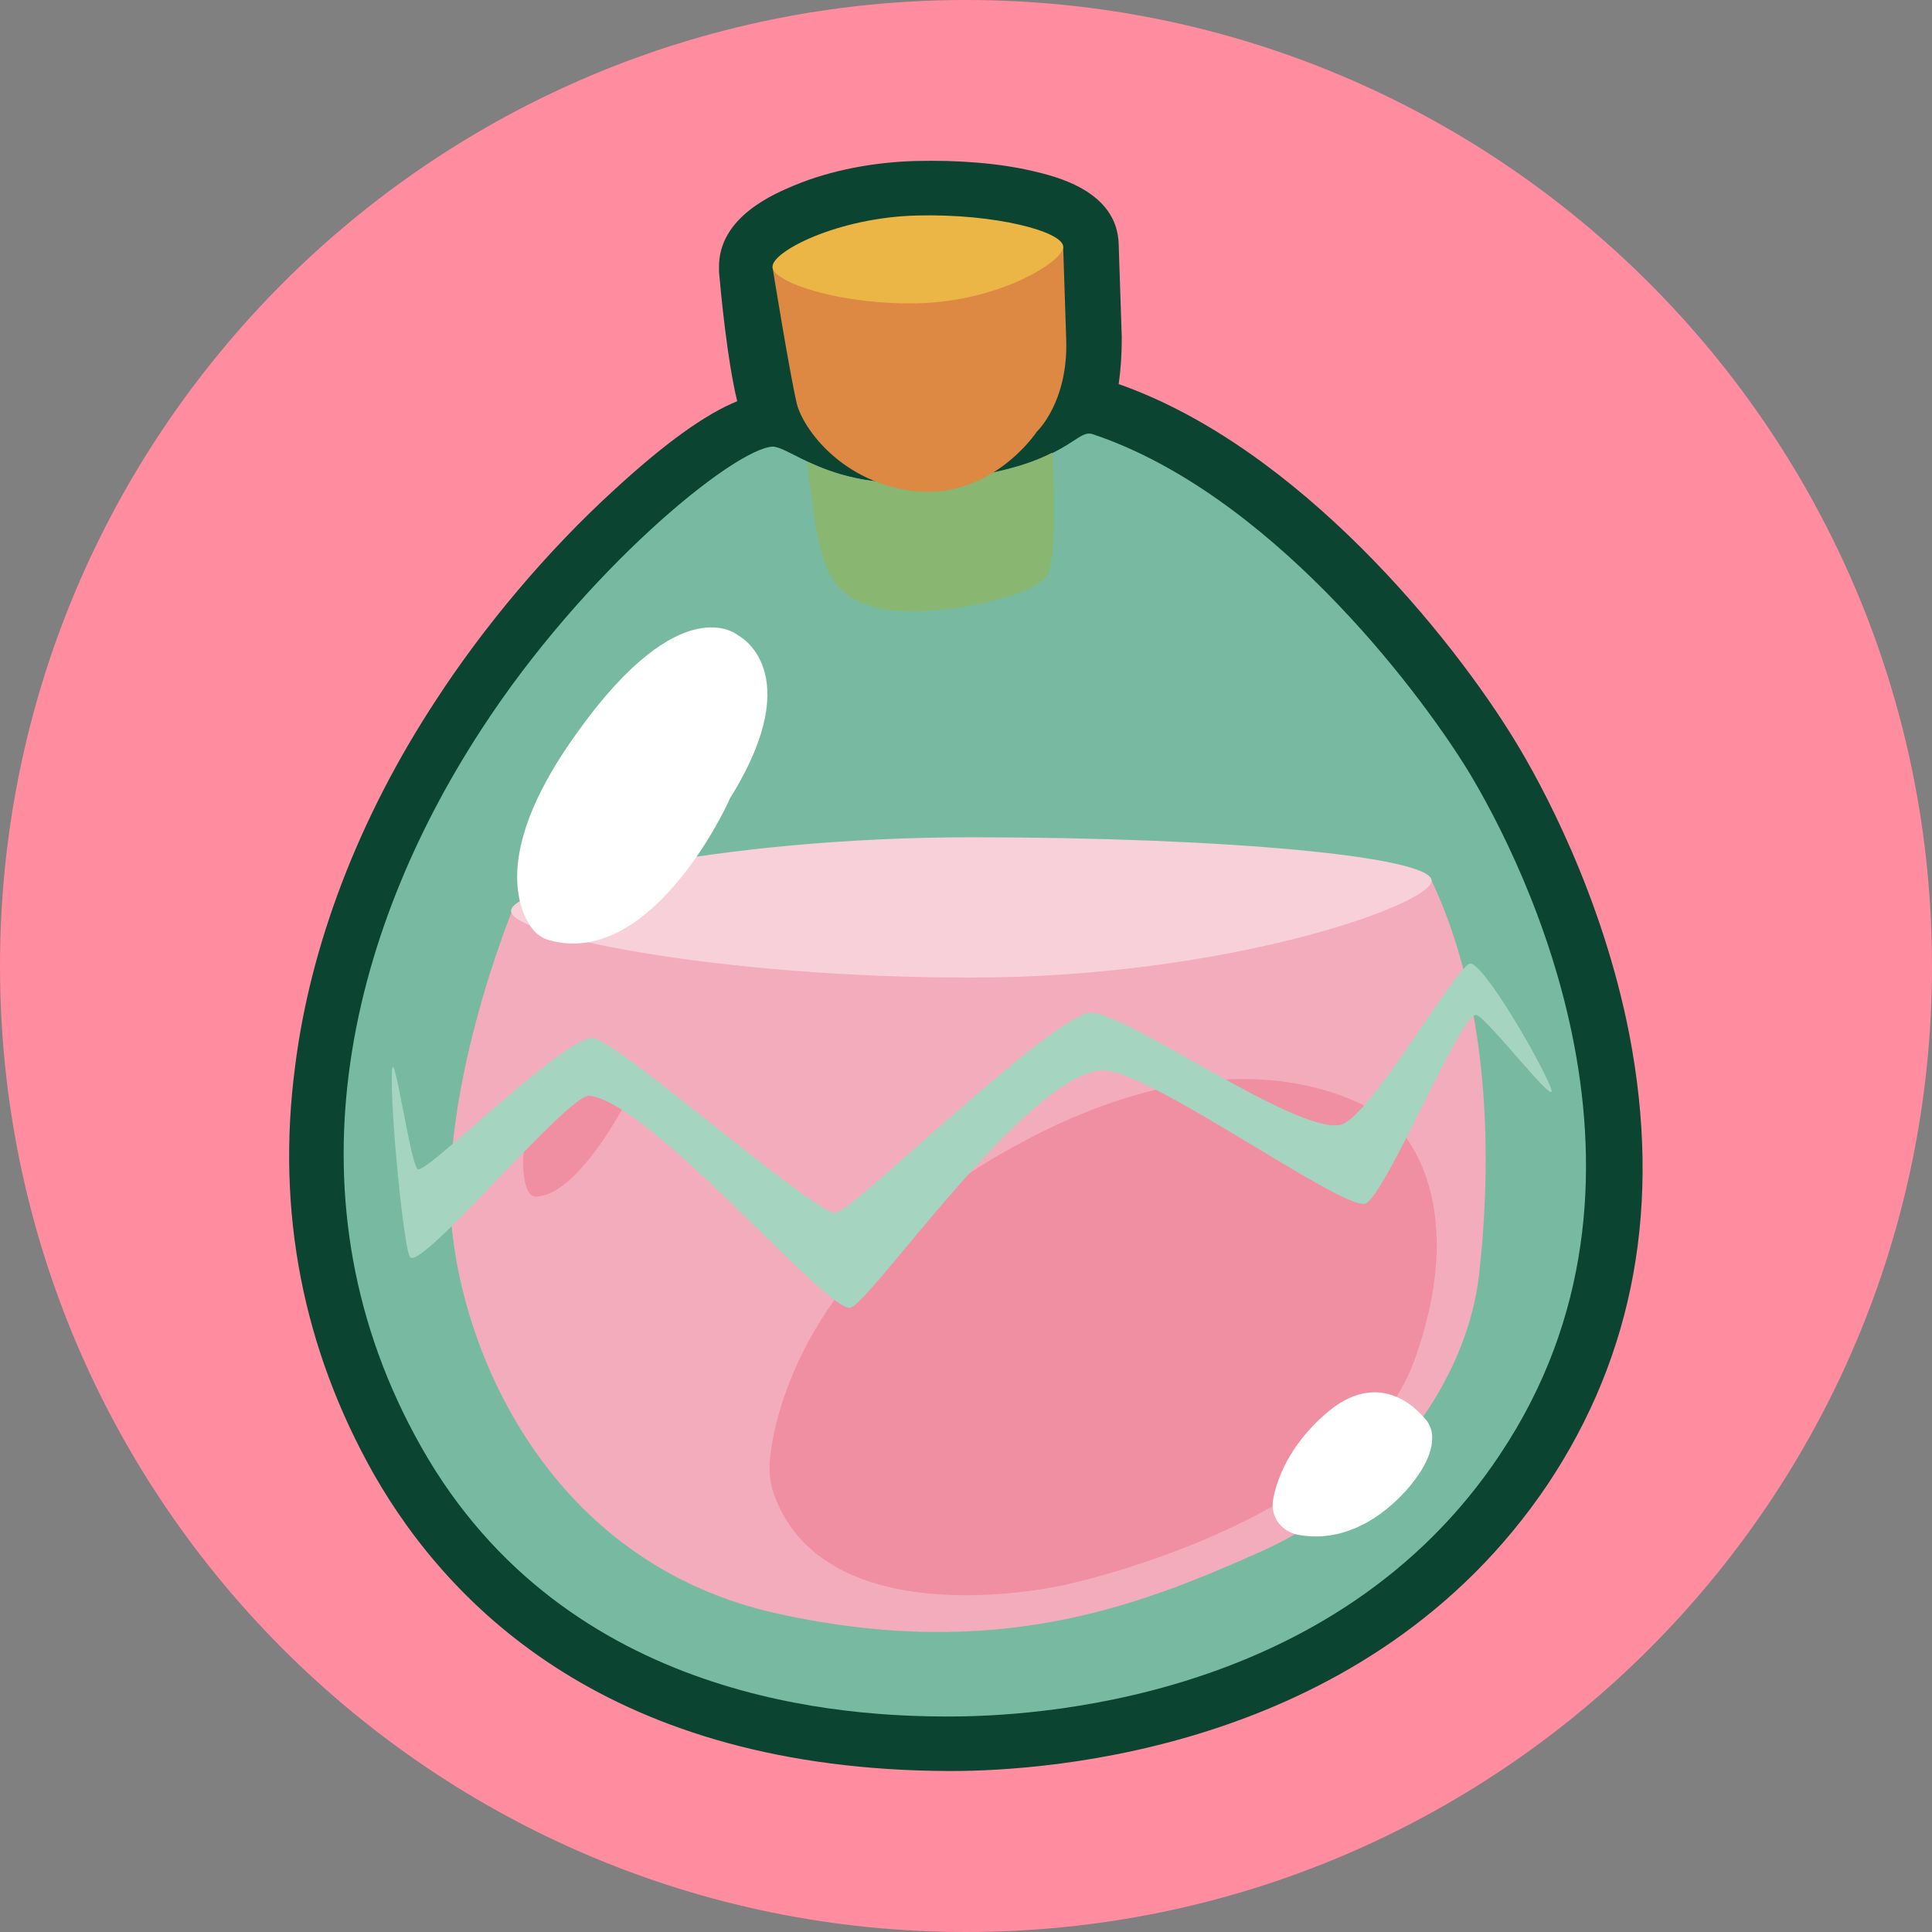 <svg fill="none" height="24" viewBox="0 0 24 24" width="24" xmlns="http://www.w3.org/2000/svg" xmlns:xlink="http://www.w3.org/1999/xlink"><rect x="0" y="0" width="24" height="24" fill="#808080" stroke="none"/><clipPath id="a"><path d="m0 0h24v24h-24z"/></clipPath><g clip-path="url(#a)"><path d="m12 24c6.627 0 12-5.373 12-12 0-6.627-5.373-12-12-12-6.627 0-12 5.373-12 12 0 6.627 5.373 12 12 12z" fill="#ff8c9f"/><path d="m11.816 22c-.013 0-.013 0-.025 0-4.188-.013-6.194-2.019-7.147-3.687-.878-1.555-1.216-3.26-.978-5.066.188-1.505.79-3.085 1.743-4.539.602-.928 1.392-1.868 2.232-2.633.614-.564 1.116-.928 1.517-1.091-.125-.514-.201-1.329-.226-1.605v-.05c-.013-.639.702-.928.94-1.028.451-.188.991-.288 1.505-.301s1.028.025 1.454.125c.263.063 1.053.238 1.066.915l.038 1.154c0 .213-.013.401-.038.577 2.245.79 4.151 3.16 4.928 4.439.314.514 1.078 1.906 1.417 3.649.401 2.094.063 3.962-1.016 5.58-2.219 3.298-6.194 3.561-7.411 3.561zm-2.232-15.724c-.502.276-1.956 1.492-3.034 3.172-1.066 1.643-2.583 4.903-.715 8.201 1.103 1.956 3.172 2.997 5.969 3.009h.025c1.041 0 4.439-.226 6.257-2.959 2.144-3.21.025-7.035-.426-7.762-.389-.639-1.179-1.68-2.157-2.558l-4.1-.627-3.11.614 1.643-.928c-.063-.025-.125-.05-.188-.088-.063-.025-.125-.05-.163-.075zm3.749-.025 1.542.602c-.414-.301-.84-.564-1.292-.74-.063.038-.125.075-.201.113-.013.013-.025.025-.05.025zm-3.034-2.658c.063.514.138 1.041.188 1.191.1.276.263.451.514.552l.502.201.426-.238c.226-.125.376-.313.389-.326l.05-.075.025-.013c.038-.05.163-.251.15-.639v-.79c-.238-.063-.652-.113-1.141-.1-.464.013-.878.138-1.103.238z" fill="#0b4431"/><path d="m18.637 18.063c-2.056 3.097-5.868 3.26-6.846 3.26-1.229 0-4.752-.15-6.558-3.348-1.73-3.059-.915-6.357.74-8.903 1.292-1.994 3.147-3.498 3.624-3.524.088 0 .226.088.439.188.301.138.765.313 1.492.251.84-.075 1.292-.226 1.555-.364.301-.15.376-.276.501-.226 2.157.727 3.987 3.097 4.652 4.176.715 1.179 2.671 5.091.401 8.489z" fill="#77baa1"/><path d="m6.361 11.317s-.94 2.295-.74 4.013c.188 1.655 1.304 4.113 4.038 4.715 2.734.602 4.502-.1 6.019-.777 1.505-.677 2.545-2.094 2.696-3.436s.163-3.298-.589-4.89" fill="#f3acbb"/><path d="m13.032 7.103c-.088.313-1.517.614-2.169.439-.639-.176-.69-.589-.84-1.806.301.138.765.313 1.492.251.84-.075 1.292-.226 1.555-.364.025.313.05 1.179-.038 1.48z" fill="#89b772"/><path d="m9.634 18.614c-.075-.175-.088-.364-.063-.552.088-.677.564-2.47 3.035-3.825 3.097-1.705 4.727-.263 4.727-.263s.978.865.238 2.922c-.74 2.044-4.364 2.796-4.364 2.796s-2.884.665-3.574-1.078z" fill="#f08fa2"/><path d="m6.65 14.865c-.201 0-.213-.79.038-1.141.401-.564 1.091-.038 1.091-.038s-.602 1.179-1.129 1.179z" fill="#f08fa2"/><path d="m17.784 10.94c0-.301-2.558-.539-5.718-.539-3.16 0-5.718.615-5.718.915s2.558.828 5.718.828c3.16 0 5.718-.903 5.718-1.204z" fill="#f8d0d9"/><path d="m9.596 3.317s.213 1.317.301 1.693c.075.313.564.991 1.467 1.091.966.1 1.517-.74 1.517-.74s.389-.364.364-1.141c-.025-.777-.038-1.154-.038-1.154s-2.031.188-3.611.251z" fill="#dd8843"/><path d="m13.208 3.066c0-.188-.84-.414-1.818-.389-.991.025-1.806.451-1.793.639 0 .188.84.476 1.818.451.991-.025 1.793-.514 1.793-.702z" fill="#ebb646"/><path d="m6.825 11.68c-.1-.025-.176-.088-.238-.176-.176-.276-.426-1.003.577-2.395 1.304-1.831 2.006-1.216 2.006-1.216s.865.439-.075 1.981c-.013.013-.013.025-.025.038-.088.213-1.016 2.107-2.245 1.768z" fill="#fff"/><path d="m16.129 19.066c-.213-.038-.351-.226-.314-.439.05-.263.201-.665.639-1.053.677-.602 1.166-.063 1.279.088.025.038.038.075.05.113.025.125.013.376-.326.752-.389.426-.865.627-1.329.539z" fill="#fff"/><path d="m19.264 13.511c.125.326-.802-.89-.928-.903-.188-.025-1.141 2.282-1.379 2.345-.301.075-2.746-1.705-3.273-1.655-.941.063-2.872 2.897-3.122 2.947-.301.05-2.458-2.533-3.235-2.633-.263-.038-2.082 2.169-2.232 2.006-.075-.075-.251-1.831-.226-2.32.025-.314.238 1.229.326 1.229.15.013 1.818-1.655 2.169-1.63.313.025 2.784 2.219 3.022 2.169.238-.05 2.633-2.408 3.147-2.483.401-.05 2.533 1.492 3.11 1.392.351-.05 1.429-1.956 1.618-2.006.163-.013.865 1.191 1.003 1.542z" fill="#a5d4c1"/></g></svg>